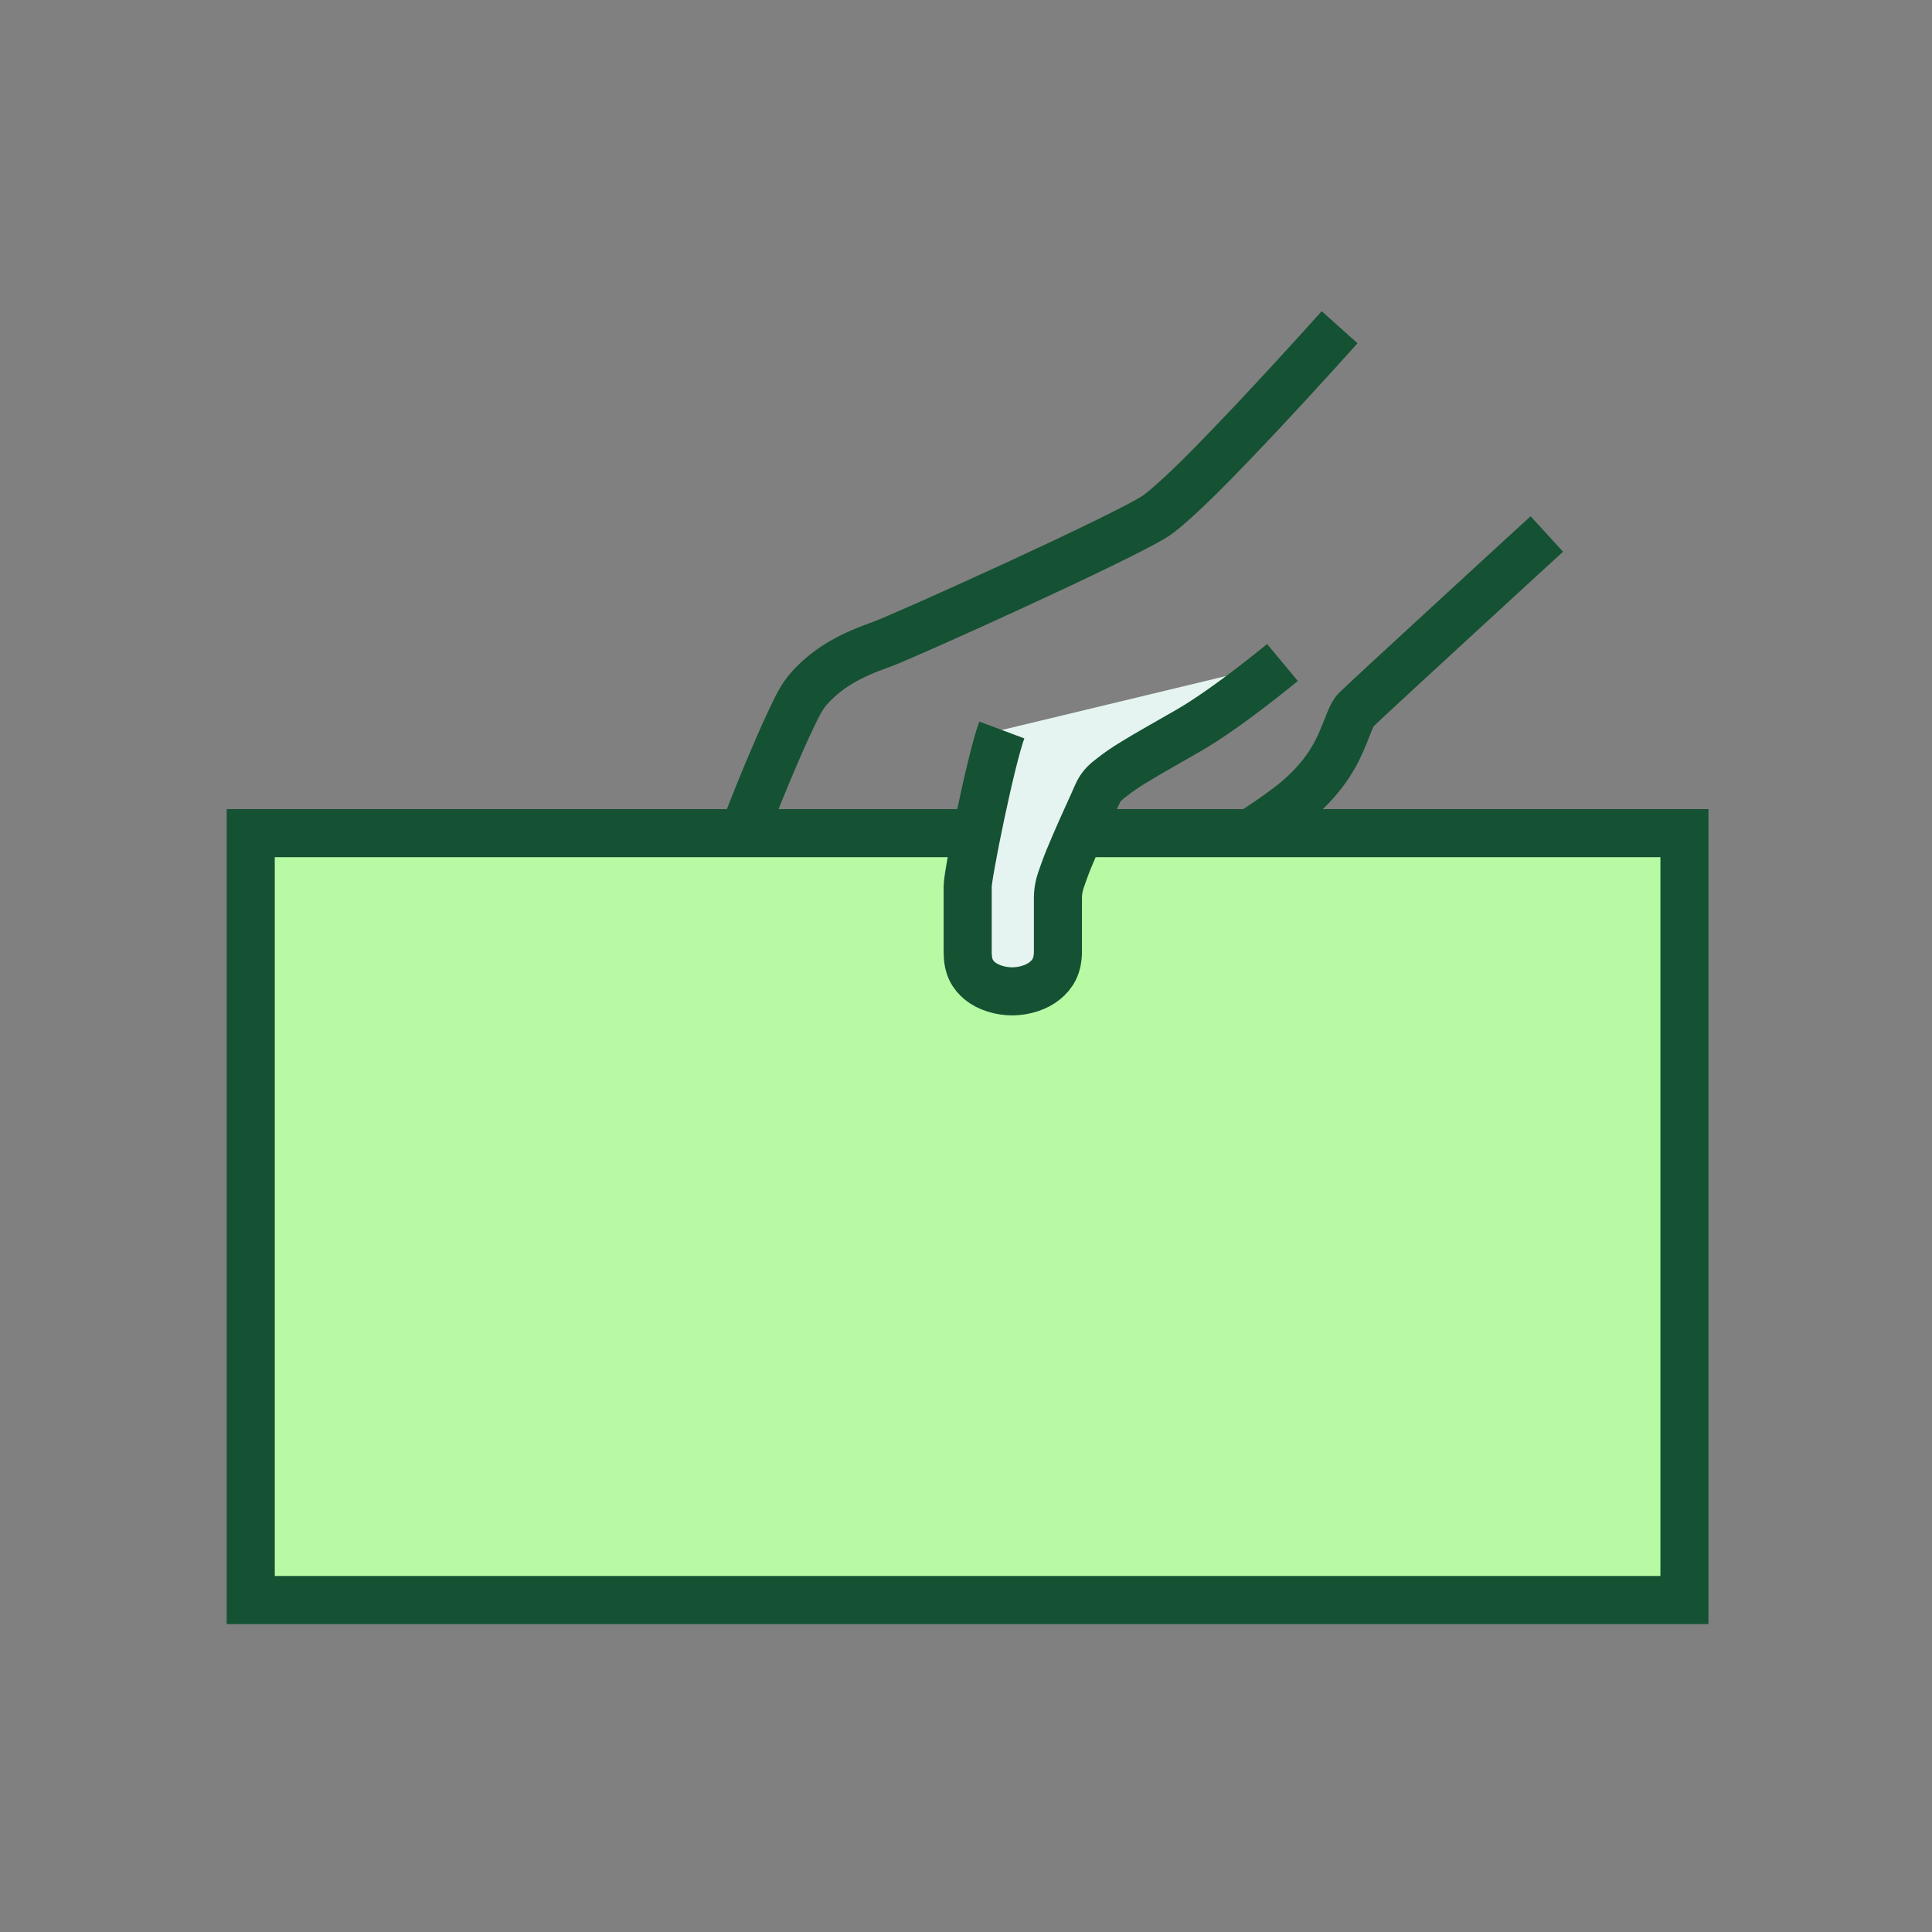 <?xml version="1.0" encoding="UTF-8"?> <svg xmlns="http://www.w3.org/2000/svg" width="76" height="76" viewBox="0 0 76 76" fill="none"><rect x="0" y="0" width="76" height="76" fill="#808080" stroke="none"/><path d="M52.697 12.873C52.697 12.873 51.253 14.487 49.62 16.233C48.8 17.103 47.937 18.011 47.187 18.755C46.436 19.499 45.755 20.098 45.484 20.281C44.249 21.107 35.473 25.072 34.654 25.356C33.493 25.765 32.598 26.232 31.848 27.058C31.52 27.417 31.337 27.833 31.06 28.413C30.789 28.987 30.493 29.674 30.215 30.336C29.73 31.496 29.37 32.448 29.27 32.694M49.185 32.776C49.702 32.442 50.225 32.089 50.704 31.723C51.877 30.828 52.425 29.939 52.741 29.227C53.05 28.52 53.157 28.104 53.346 27.922C53.68 27.594 55.597 25.829 57.381 24.189C59.165 22.55 59.884 21.888 59.884 21.888L60.848 21.006" stroke="#155133" stroke-width="1.891" stroke-miterlimit="10"></path><path d="M42.779 32.774H66.262V62.941H9.863V32.774H38.473" fill="#B7FAA3"></path><path d="M42.779 32.774H66.262V62.941H9.863V32.774H38.473" stroke="#155133" stroke-width="1.891" stroke-miterlimit="10"></path><path d="M50.448 26.061C50.448 26.061 48.317 27.833 46.754 28.735C45.972 29.189 45.203 29.611 44.591 29.989C44.282 30.178 44.011 30.361 43.778 30.544C43.539 30.733 43.318 30.872 43.141 31.294C42.977 31.679 42.606 32.467 42.284 33.217C42.12 33.595 41.962 33.974 41.843 34.314C41.723 34.654 41.616 34.907 41.616 35.335V37.416C41.616 37.996 41.42 38.317 41.105 38.576C40.79 38.834 40.317 38.992 39.832 38.998C39.346 38.998 38.873 38.847 38.565 38.601C38.255 38.349 38.066 38.034 38.066 37.46V34.862C38.066 34.396 38.98 29.863 39.409 28.716" fill="#E5F4F0"></path><path d="M50.448 26.061C50.448 26.061 48.317 27.833 46.754 28.735C45.972 29.189 45.203 29.611 44.591 29.989C44.282 30.178 44.011 30.361 43.778 30.544C43.539 30.733 43.318 30.872 43.141 31.294C42.977 31.679 42.606 32.467 42.284 33.217C42.12 33.595 41.962 33.974 41.843 34.314C41.723 34.654 41.616 34.907 41.616 35.335V37.416C41.616 37.996 41.42 38.317 41.105 38.576C40.79 38.834 40.317 38.992 39.832 38.998C39.346 38.998 38.873 38.847 38.565 38.601C38.255 38.349 38.066 38.034 38.066 37.46V34.862C38.066 34.396 38.98 29.863 39.409 28.716" stroke="#155133" stroke-width="1.891" stroke-miterlimit="10"></path></svg> 